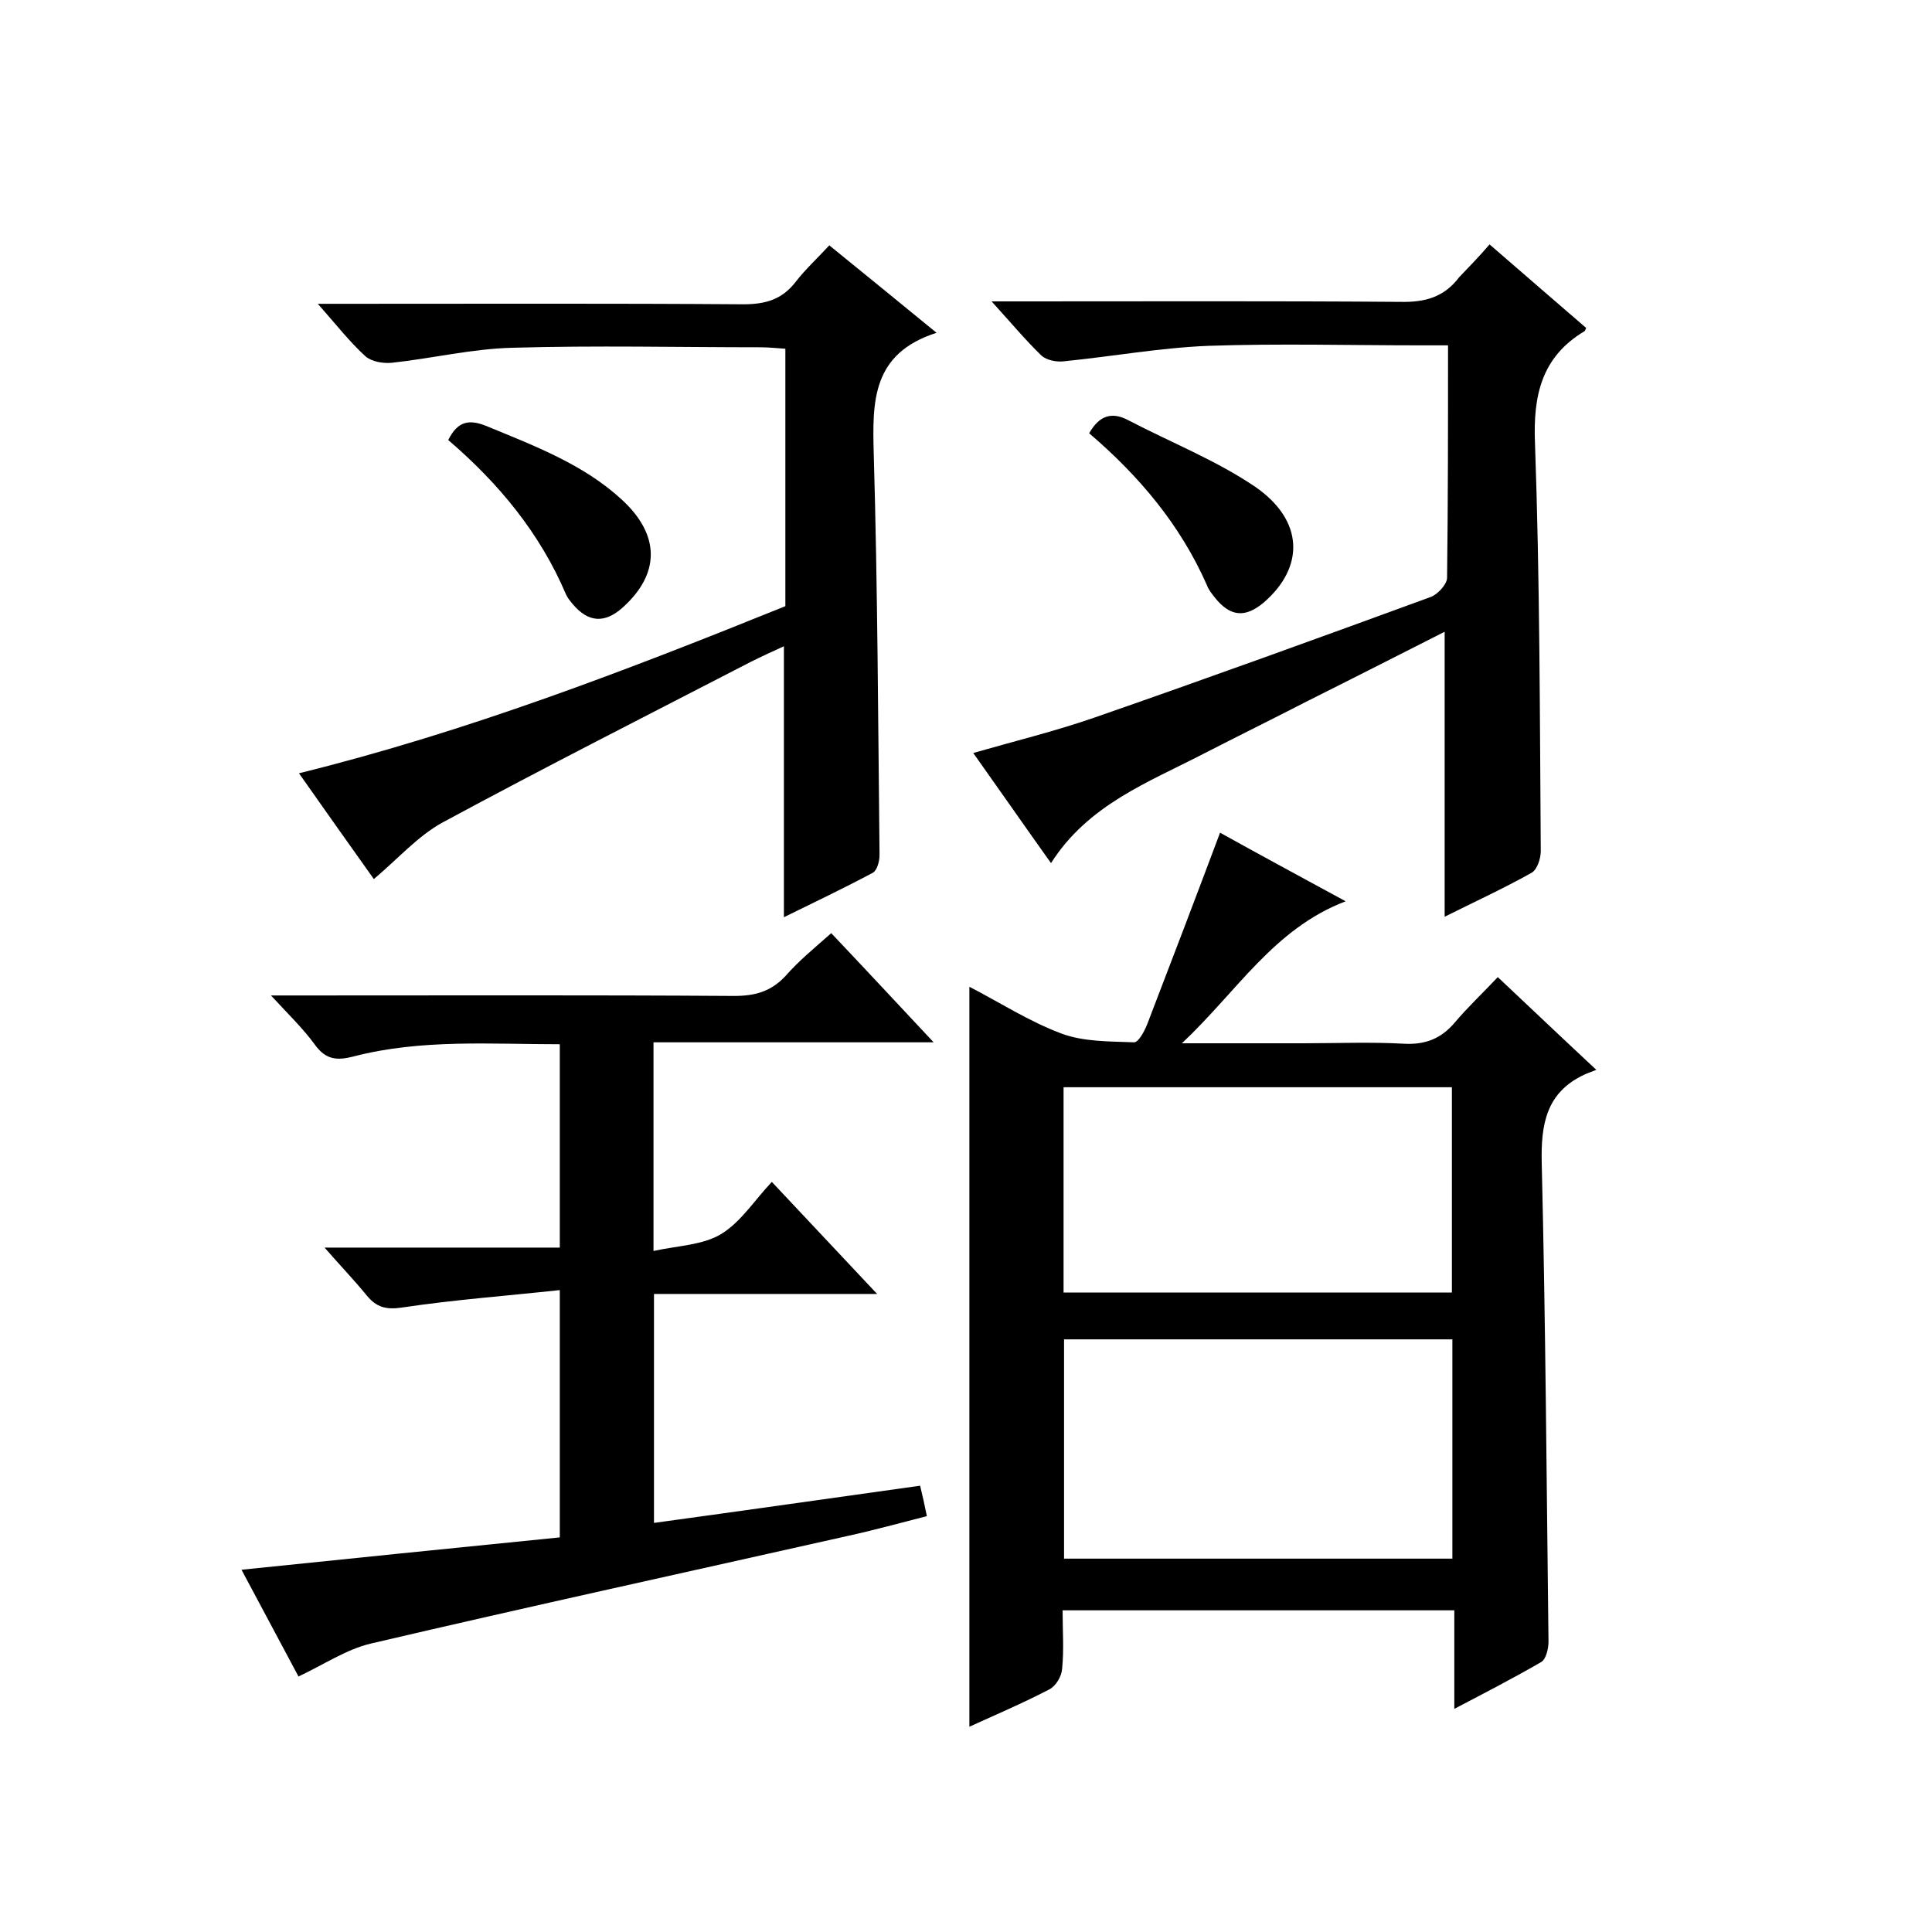 <svg enable-background="new 0 0 400 400" viewBox="0 0 400 400" xmlns="http://www.w3.org/2000/svg"><path d="m330.5 221.5c-1.2.5-1.9.7-2.5 1-7.9 3.7-9 10.3-8.8 18.4.8 33 1 66 1.4 99 0 1.4-.5 3.6-1.5 4.2-5.7 3.3-11.5 6.3-18 9.7 0-7.3 0-13.7 0-20.4-27.1 0-53.9 0-81.1 0 0 4.2.3 8.1-.1 12.1-.1 1.6-1.3 3.6-2.7 4.3-5.4 2.8-11 5.2-16.5 7.7 0-51.2 0-101.9 0-153.2 6.2 3.2 12.4 7.2 19.1 9.7 4.6 1.7 9.9 1.6 15 1.8.9 0 2.1-2.2 2.7-3.7 5-13 10-26.1 15.1-39.7 8.1 4.5 16.6 9.1 26 14.2-14.9 5.7-22.4 18.6-33.9 29.4h25.1c7 0 14-.3 21 .1 4.4.2 7.6-1.1 10.4-4.4 2.7-3.2 5.7-6 8.9-9.4 6.7 6.3 13 12.3 20.4 19.2zm-29.8 55.8c-27.1 0-53.8 0-80.4 0v45.4h80.4c0-15.1 0-30.1 0-45.4zm-80.5-52.2v42.5h80.4c0-14.3 0-28.4 0-42.5-26.9 0-53.5 0-80.4 0z"/><path d="m172.1 193.2c7.2 7.6 13.8 14.7 21.2 22.6-19.9 0-38.8 0-58 0v43.2c5-1.1 10.2-1.2 14-3.5 4.1-2.5 6.9-7 10.5-10.8 7.5 8 14.3 15.2 21.8 23.2-15.9 0-30.8 0-46.2 0v47.4c18.3-2.5 36.5-5.1 55.1-7.7.5 2.1.9 3.8 1.4 6.3-5.5 1.4-10.9 2.9-16.4 4.1-32.9 7.4-65.9 14.6-98.8 22.3-5 1.2-9.6 4.3-14.9 6.8-3.8-7.1-7.6-14.2-11.8-22.1 22.3-2.3 43.9-4.5 65.9-6.7 0-16.9 0-33.3 0-51.2-11.1 1.2-21.9 2-32.6 3.6-3.3.5-5.3 0-7.3-2.4-2.6-3.2-5.5-6.2-8.8-10h48.7c0-14.3 0-28 0-42.1-14.4 0-28.6-1.1-42.6 2.5-3.4.9-5.8.8-8.1-2.4-2.4-3.3-5.4-6.2-9.1-10.2h6.4c29.8 0 59.7-.1 89.5.1 4.3 0 7.6-.9 10.6-4.1 2.8-3.2 6-5.8 9.5-8.9z"/><path d="m162.3 189.9c0-18.8 0-37.2 0-56.1-2.4 1.1-4.6 2.1-6.8 3.2-21.3 11-42.8 21.9-63.9 33.3-5.1 2.8-9.2 7.5-14.2 11.7-5-7-10-14.1-15.5-21.9 34.8-8.6 67.8-21.3 100.7-34.6 0-17.6 0-35.2 0-53.3-1.8-.1-3.4-.3-5-.3-17.2 0-34.3-.4-51.5.1-8.3.2-16.6 2.2-24.9 3.1-1.8.2-4.2-.2-5.5-1.3-3.3-3-6.1-6.6-9.9-10.9h6.1c27.3 0 54.7-.1 82 .1 4.6 0 8-1 10.8-4.6 2-2.6 4.5-4.9 7-7.6 7.5 6.1 14.4 11.7 22.2 18.1-13.4 4.3-13.3 14.2-13 25.1.8 27.6.9 55.3 1.2 83 0 1.3-.5 3.2-1.4 3.7-6 3.2-12.3 6.2-18.4 9.2z"/><path d="m308.4 50.6c7.3 6.3 13.7 11.9 20 17.3-.2.5-.3.7-.4.7-8.8 5.3-10.6 13.2-10.2 23.1 1 28.1 1 56.3 1.2 84.5 0 1.5-.7 3.8-1.9 4.5-5.9 3.3-12 6.1-18 9.1 0-19.7 0-39.1 0-59-9.5 4.8-18.9 9.6-28.3 14.3-7.2 3.7-14.5 7.3-21.7 11-11.4 5.9-23.8 10.5-31.5 22.6-5.7-8-10.7-15.2-16.1-22.8 8.7-2.5 16.9-4.5 25-7.3 23.3-8.1 46.5-16.5 69.7-25 1.4-.5 3.3-2.5 3.4-3.9.2-15.8.2-31.6.2-48.2-2.1 0-3.8 0-5.6 0-14.7 0-29.4-.4-44 .1-10 .4-19.9 2.2-29.9 3.2-1.5.2-3.6-.2-4.7-1.2-3.3-3.2-6.3-6.8-10.3-11.2h6.2c26.2 0 52.3-.1 78.5.1 5.1.1 9-1 12.1-5.1 1.8-1.9 3.9-4 6.3-6.8z"/><path d="m225.5 89.7c2.1-3.7 4.7-4.5 8.1-2.7 8.8 4.6 18.2 8.3 26.3 13.8 10.1 7 10.2 16.6 1.8 23.9-3.9 3.3-7 3-10.2-1-.6-.8-1.3-1.6-1.6-2.5-5.5-12.5-14-22.6-24.4-31.5z"/><path d="m92.8 91.1c2-4 4.4-4.3 7.9-2.9 9.9 4.1 20.1 7.9 28.1 15.3 7.9 7.3 7.9 15.3.1 22.3-3.7 3.3-7.1 3.1-10.3-.7-.5-.6-1.1-1.3-1.4-2-5.4-12.7-13.9-23-24.4-32z"/></svg>